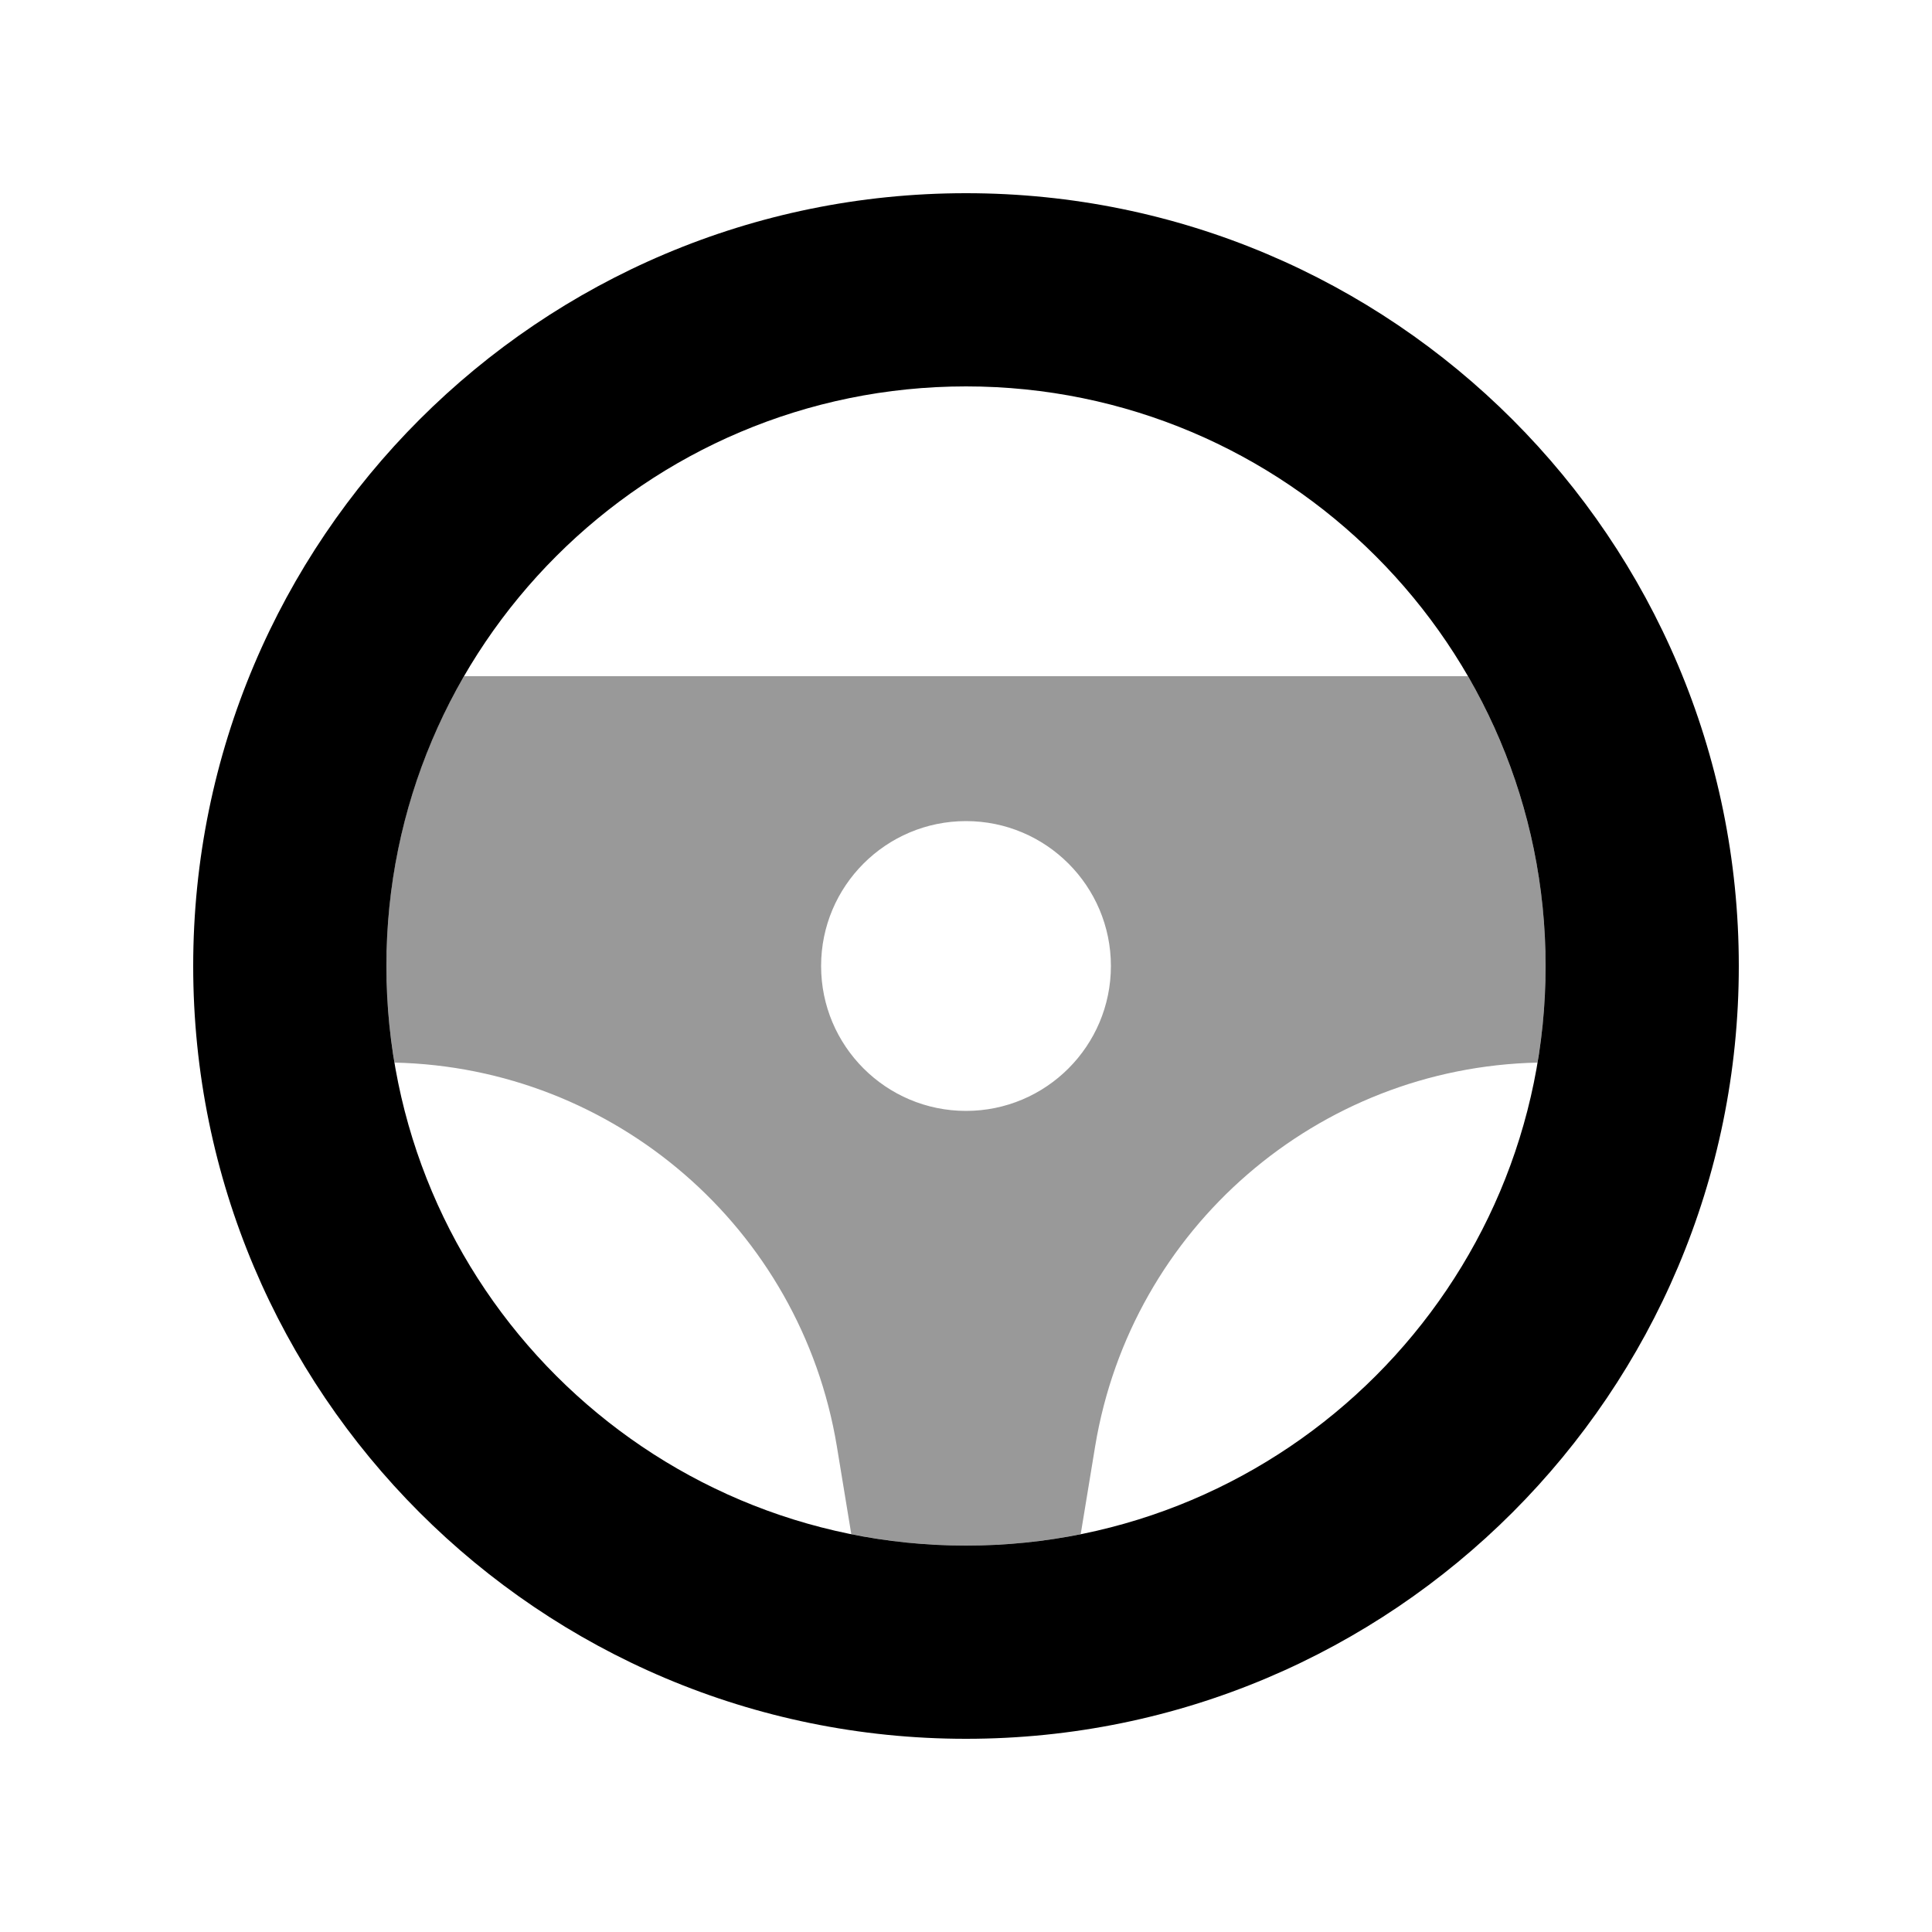 <svg xmlns="http://www.w3.org/2000/svg" viewBox="0 0 640 640"><!--! Font Awesome Pro 7.1.0 by @fontawesome - https://fontawesome.com License - https://fontawesome.com/license (Commercial License) Copyright 2025 Fonticons, Inc. --><path opacity=".4" fill="currentColor" d="M128 320C128 285 137.3 252.2 153.7 224L486.3 224C502.6 252.2 512 285 512 320C512 330.9 511.1 341.6 509.3 352C436.5 353.6 374.8 406.8 362.8 479L358 508.2C345.7 510.7 333 512 320 512C307 512 294.3 510.7 282 508.2L277.2 479C265.2 406.8 203.5 353.6 130.7 352C128.9 341.6 128 330.9 128 320zM272 320C272 346.5 293.5 368 320 368C346.5 368 368 346.5 368 320C368 293.5 346.5 272 320 272C293.5 272 272 293.5 272 320z"/><path fill="currentColor" d="M320 128C426 128 512 214 512 320C512 426 426 512 320 512C214 512 128 426 128 320C128 214 214 128 320 128zM320 576C461.4 576 576 461.4 576 320C576 178.6 461.4 64 320 64C178.6 64 64 178.6 64 320C64 461.4 178.6 576 320 576z"/></svg>